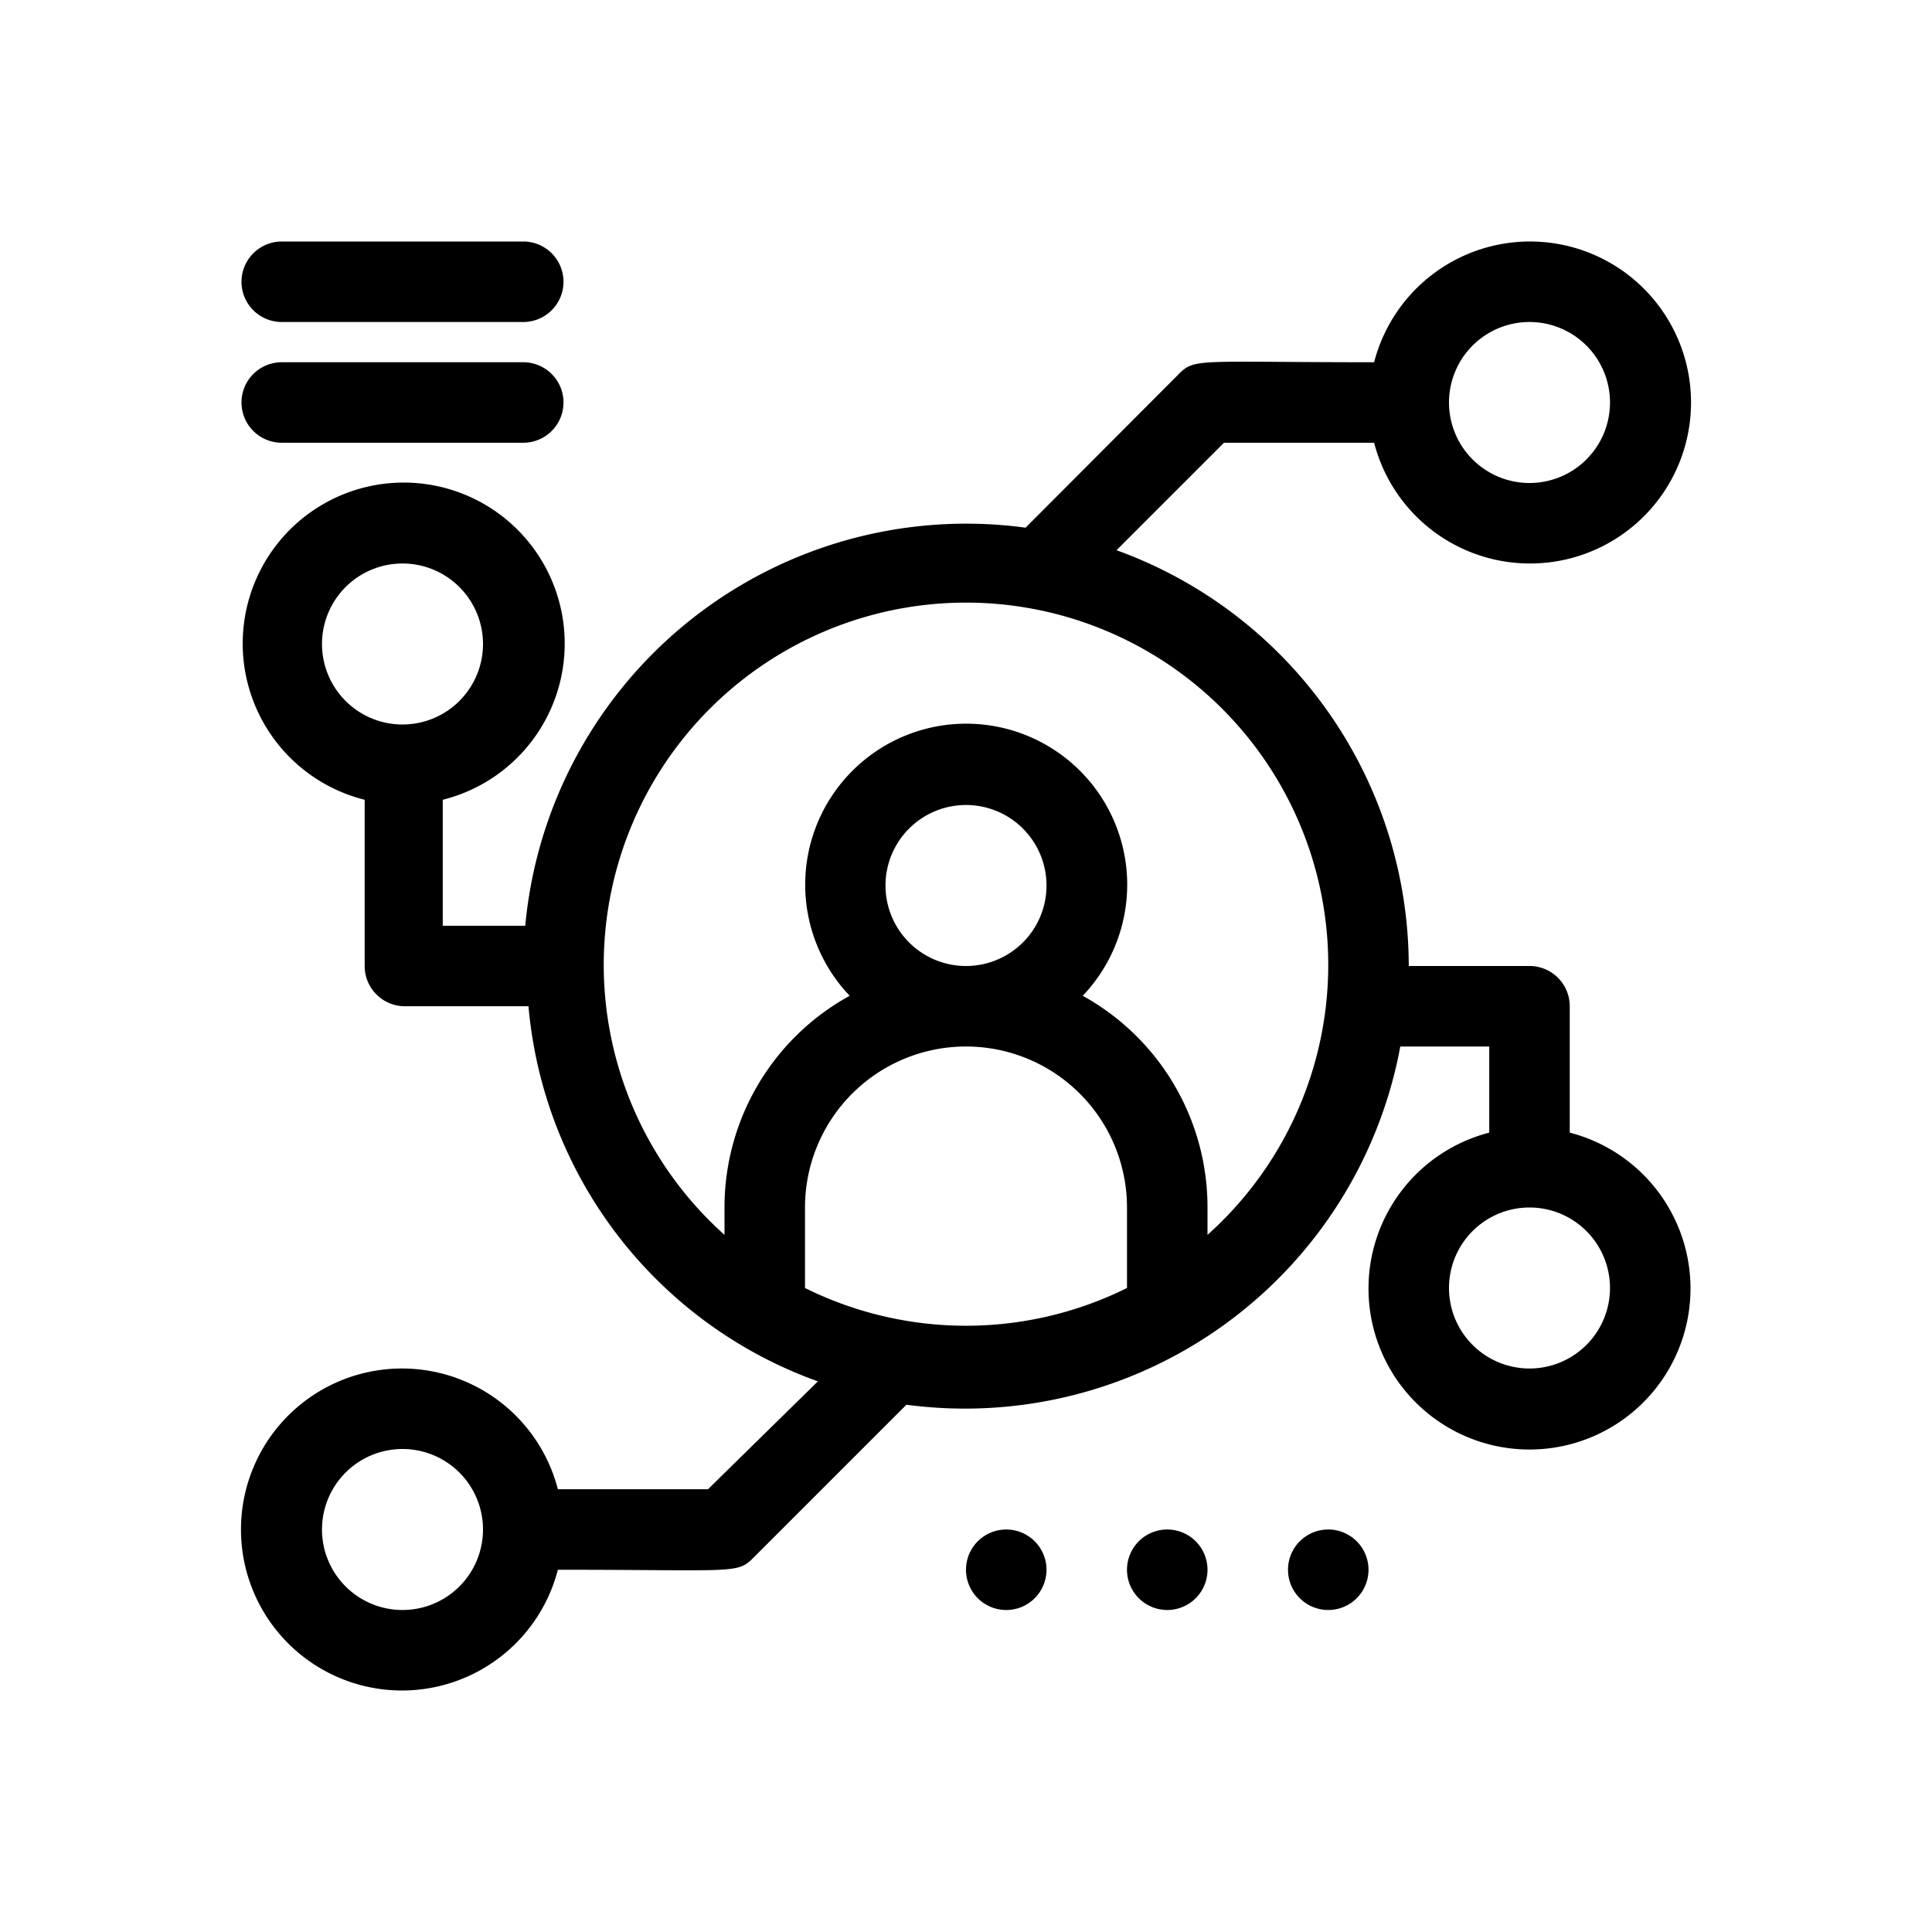 <?xml version="1.0" encoding="UTF-8"?> <svg xmlns="http://www.w3.org/2000/svg" viewBox="0 0 48 48"> <title>network connection</title> <g id="network_connection" data-name="network connection"> <path d="M34.14,11a4,4,0,1,0,0-2c-4.37,0-4.45-.11-4.85.29l-3.81,3.82A11,11,0,0,0,13.05,23H11c0-3.73,0-2.87,0-3.13a4,4,0,1,0-1.94,0c0,.27,0-.71,0,4.13a1,1,0,0,0,1,1h3.07a10.92,10.92,0,0,0,7.19,9.32L17.59,37H13.86a4,4,0,1,0,0,2c4.37,0,4.45.11,4.85-.29l3.81-3.81A11,11,0,0,0,34.79,26H37v2.14a4,4,0,1,0,2,0V25a1,1,0,0,0-1-1H35a11,11,0,0,0-7.26-10.33L30.41,11ZM38,8a2,2,0,1,1-2,2A2,2,0,0,1,38,8ZM8,16a2,2,0,1,1,2,2A2,2,0,0,1,8,16Zm2,24a2,2,0,1,1,2-2A2,2,0,0,1,10,40Zm30-8a2,2,0,1,1-2-2A2,2,0,0,1,40,32ZM22,22a2,2,0,1,1,2,2A2,2,0,0,1,22,22Zm2,4a4,4,0,0,1,4,4v2a9,9,0,0,1-8,0V30A4,4,0,0,1,24,26Zm6,4.68V30a6,6,0,0,0-3.1-5.26,4,4,0,1,0-5.79,0A6,6,0,0,0,18,30v.68a9,9,0,1,1,12,0Z"></path> <path d="M7,8h6a1,1,0,0,0,0-2H7A1,1,0,0,0,7,8Z"></path> <path d="M7,11h6a1,1,0,0,0,0-2H7A1,1,0,0,0,7,11Z"></path> <path d="M26,39a1,1,0,0,0-2,0A1,1,0,0,0,26,39Z"></path> <path d="M30,39a1,1,0,0,0-2,0A1,1,0,0,0,30,39Z"></path> <path d="M34,39a1,1,0,0,0-2,0A1,1,0,0,0,34,39Z"></path> </g> </svg> 
